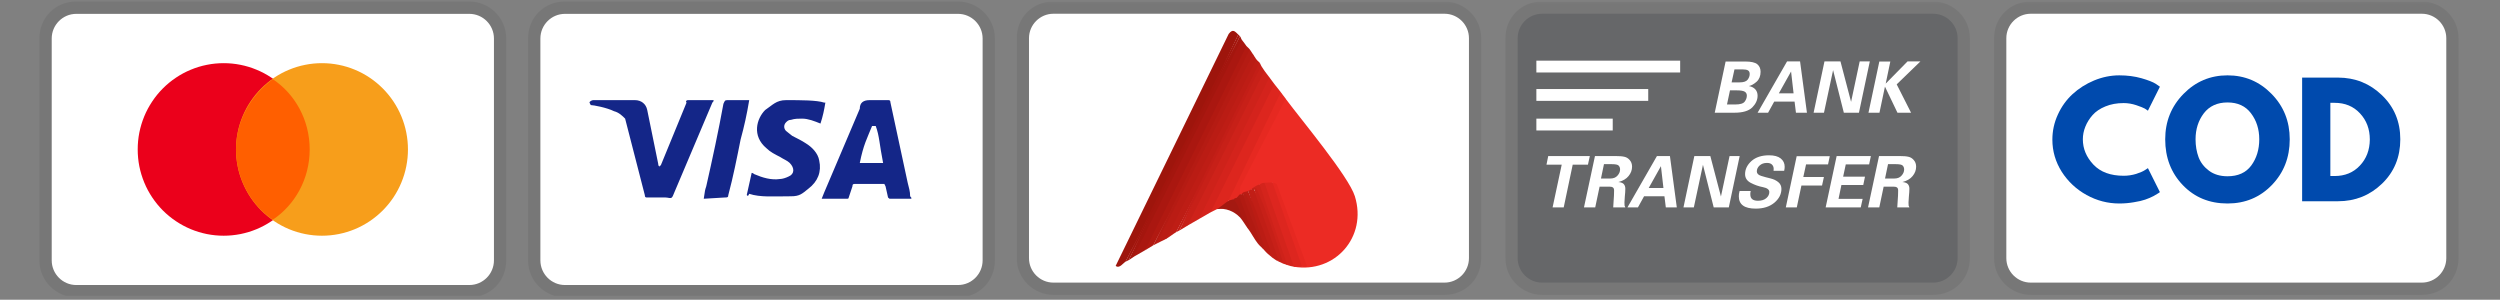 <svg version="1.0" preserveAspectRatio="xMidYMid meet" height="50" viewBox="0 0 312.75 37.5" zoomAndPan="magnify" width="417" xmlns:xlink="http://www.w3.org/1999/xlink" xmlns="http://www.w3.org/2000/svg"><rect x="0" y="0" width="312.75" height="37.5" fill="#808080" stroke="none"/><defs><filter id="c3ab5b29f8" height="100%" width="100%" y="0%" x="0%"><feColorMatrix color-interpolation-filters="sRGB" values="0 0 0 0 1 0 0 0 0 1 0 0 0 0 1 0 0 0 1 0"></feColorMatrix></filter><g></g><clipPath id="163bcfe010"><path clip-rule="nonzero" d="M 4.895 0.191 L 63.363 0.191 L 63.363 37.008 L 4.895 37.008 Z M 4.895 0.191"></path></clipPath><clipPath id="b3a84b98f1"><path clip-rule="nonzero" d="M 127.16 0.191 L 185.633 0.191 L 185.633 37 L 127.16 37 Z M 127.16 0.191"></path></clipPath><mask id="1c29635257"><g filter="url(#c3ab5b29f8)"><rect fill-opacity="0.07" height="45" y="-3.75" fill="#000000" width="375.3" x="-31.275"></rect></g></mask><clipPath id="34320191db"><path clip-rule="nonzero" d="M 0.16 0.191 L 58.488 0.191 L 58.488 36.949 L 0.16 36.949 Z M 0.16 0.191"></path></clipPath><clipPath id="01d64627f7"><rect height="37" y="0" width="59" x="0"></rect></clipPath><clipPath id="369c3a98de"><path clip-rule="nonzero" d="M 154 12 L 169.879 12 L 169.879 33.465 L 154 33.465 Z M 154 12"></path></clipPath><clipPath id="7c3d7898a4"><path clip-rule="nonzero" d="M 139.531 3.859 L 155 3.859 L 155 33.465 L 139.531 33.465 Z M 139.531 3.859"></path></clipPath><clipPath id="c555f02c15"><path clip-rule="nonzero" d="M 157 22 L 163 22 L 163 33.465 L 157 33.465 Z M 157 22"></path></clipPath><clipPath id="e3e49de70e"><path clip-rule="nonzero" d="M 156 23 L 162 23 L 162 33.465 L 156 33.465 Z M 156 23"></path></clipPath><clipPath id="bca219a9a2"><path clip-rule="nonzero" d="M 158 22 L 164 22 L 164 33.465 L 158 33.465 Z M 158 22"></path></clipPath><clipPath id="5fad0220fc"><path clip-rule="nonzero" d="M 159 22 L 164 22 L 164 33.465 L 159 33.465 Z M 159 22"></path></clipPath><clipPath id="17a3267dea"><path clip-rule="nonzero" d="M 66.027 0.191 L 124.496 0.191 L 124.496 37.008 L 66.027 37.008 Z M 66.027 0.191"></path></clipPath><clipPath id="979d57616a"><path clip-rule="nonzero" d="M 188.293 0.191 L 246.766 0.191 L 246.766 37 L 188.293 37 Z M 188.293 0.191"></path></clipPath><mask id="1f2d278c03"><g filter="url(#c3ab5b29f8)"><rect fill-opacity="0.07" height="45" y="-3.75" fill="#000000" width="375.3" x="-31.275"></rect></g></mask><clipPath id="5cde304bea"><path clip-rule="nonzero" d="M 0.293 0.191 L 58.594 0.191 L 58.594 36.949 L 0.293 36.949 Z M 0.293 0.191"></path></clipPath><clipPath id="c56d8b7e71"><rect height="37" y="0" width="59" x="0"></rect></clipPath><clipPath id="2233c8482c"><path clip-rule="nonzero" d="M 249.426 0.191 L 307.898 0.191 L 307.898 37 L 249.426 37 Z M 249.426 0.191"></path></clipPath><mask id="da3a81f6cb"><g filter="url(#c3ab5b29f8)"><rect fill-opacity="0.07" height="45" y="-3.75" fill="#000000" width="375.3" x="-31.275"></rect></g></mask><clipPath id="6010253106"><path clip-rule="nonzero" d="M 0.434 0.191 L 58.699 0.191 L 58.699 36.949 L 0.434 36.949 Z M 0.434 0.191"></path></clipPath><clipPath id="dc27512363"><rect height="37" y="0" width="59" x="0"></rect></clipPath></defs><g clip-path="url(#163bcfe010)"><path fill-rule="nonzero" fill-opacity="0.07" d="M 58.719 0.191 L 9.539 0.191 C 6.93 0.191 4.93 2.195 4.93 4.816 L 4.93 32.57 C 4.93 35.191 7.082 37.199 9.539 37.199 L 58.719 37.199 C 61.332 37.199 63.328 35.191 63.328 32.57 L 63.328 4.816 C 63.328 2.195 61.18 0.191 58.719 0.191 Z M 58.719 0.191" fill="#000000"></path></g><path fill-rule="nonzero" fill-opacity="1" d="M 58.719 1.734 C 60.41 1.734 61.793 3.121 61.793 4.816 L 61.793 32.57 C 61.793 34.27 60.41 35.656 58.719 35.656 L 9.539 35.656 C 7.852 35.656 6.469 34.27 6.469 32.57 L 6.469 4.816 C 6.469 3.121 7.852 1.734 9.539 1.734 L 58.719 1.734" fill="#ffffff"></path><path fill-rule="nonzero" fill-opacity="1" d="M 38.742 18.695 C 38.742 19.402 38.672 20.105 38.535 20.801 C 38.395 21.496 38.191 22.168 37.922 22.824 C 37.652 23.48 37.32 24.102 36.926 24.691 C 36.535 25.281 36.09 25.824 35.59 26.328 C 35.09 26.828 34.547 27.273 33.961 27.668 C 33.371 28.062 32.754 28.395 32.098 28.668 C 31.445 28.938 30.773 29.141 30.082 29.281 C 29.387 29.418 28.688 29.488 27.984 29.488 C 27.277 29.488 26.578 29.418 25.883 29.281 C 25.191 29.141 24.52 28.938 23.867 28.668 C 23.215 28.395 22.594 28.062 22.008 27.668 C 21.418 27.273 20.875 26.828 20.375 26.328 C 19.875 25.824 19.43 25.281 19.039 24.691 C 18.645 24.102 18.312 23.48 18.043 22.824 C 17.773 22.168 17.57 21.496 17.43 20.801 C 17.293 20.105 17.227 19.402 17.227 18.695 C 17.227 17.984 17.293 17.285 17.43 16.59 C 17.57 15.895 17.773 15.219 18.043 14.562 C 18.312 13.91 18.645 13.285 19.039 12.699 C 19.43 12.109 19.875 11.562 20.375 11.062 C 20.875 10.562 21.418 10.113 22.008 9.719 C 22.594 9.324 23.215 8.992 23.867 8.723 C 24.52 8.449 25.191 8.246 25.883 8.109 C 26.578 7.969 27.277 7.902 27.984 7.902 C 28.688 7.902 29.387 7.969 30.082 8.109 C 30.773 8.246 31.445 8.449 32.098 8.723 C 32.754 8.992 33.371 9.324 33.961 9.719 C 34.547 10.113 35.09 10.562 35.59 11.062 C 36.09 11.562 36.535 12.109 36.926 12.699 C 37.32 13.285 37.652 13.91 37.922 14.562 C 38.191 15.219 38.395 15.895 38.535 16.59 C 38.672 17.285 38.742 17.984 38.742 18.695 Z M 38.742 18.695" fill="#eb001b"></path><path fill-rule="nonzero" fill-opacity="1" d="M 51.035 18.695 C 51.035 19.402 50.965 20.105 50.828 20.801 C 50.691 21.496 50.488 22.168 50.215 22.824 C 49.945 23.48 49.613 24.102 49.223 24.691 C 48.828 25.281 48.383 25.824 47.883 26.328 C 47.383 26.828 46.84 27.273 46.254 27.668 C 45.668 28.062 45.047 28.395 44.395 28.668 C 43.742 28.938 43.07 29.141 42.375 29.281 C 41.684 29.418 40.984 29.488 40.277 29.488 C 39.57 29.488 38.871 29.418 38.18 29.281 C 37.484 29.141 36.812 28.938 36.16 28.668 C 35.508 28.395 34.887 28.062 34.301 27.668 C 33.715 27.273 33.168 26.828 32.672 26.328 C 32.172 25.824 31.727 25.281 31.332 24.691 C 30.941 24.102 30.609 23.48 30.34 22.824 C 30.066 22.168 29.863 21.496 29.727 20.801 C 29.59 20.105 29.52 19.402 29.52 18.695 C 29.52 17.984 29.59 17.285 29.727 16.59 C 29.863 15.895 30.066 15.219 30.34 14.562 C 30.609 13.91 30.941 13.285 31.332 12.699 C 31.727 12.109 32.172 11.562 32.672 11.062 C 33.168 10.562 33.715 10.113 34.301 9.719 C 34.887 9.324 35.508 8.992 36.16 8.723 C 36.812 8.449 37.484 8.246 38.18 8.109 C 38.871 7.969 39.57 7.902 40.277 7.902 C 40.984 7.902 41.684 7.969 42.375 8.109 C 43.07 8.246 43.742 8.449 44.395 8.723 C 45.047 8.992 45.668 9.324 46.254 9.719 C 46.84 10.113 47.383 10.562 47.883 11.062 C 48.383 11.562 48.828 12.109 49.223 12.699 C 49.613 13.285 49.945 13.91 50.215 14.562 C 50.488 15.219 50.691 15.895 50.828 16.59 C 50.965 17.285 51.035 17.984 51.035 18.695 Z M 51.035 18.695" fill="#f79e1b"></path><path fill-rule="nonzero" fill-opacity="1" d="M 38.742 18.695 C 38.742 14.992 36.895 11.754 34.129 9.906 C 31.363 11.91 29.52 15.148 29.52 18.695 C 29.52 22.242 31.363 25.633 34.129 27.484 C 36.895 25.633 38.742 22.395 38.742 18.695 Z M 38.742 18.695" fill="#ff5f00"></path><g clip-path="url(#b3a84b98f1)"><g mask="url(#1c29635257)"><g transform="matrix(1, 0, 0, 1, 127, -0)"><g clip-path="url(#01d64627f7)"><g clip-path="url(#34320191db)"><path fill-rule="nonzero" fill-opacity="1" d="M 53.707 0.191 L 4.781 0.191 C 2.184 0.191 0.195 2.18 0.195 4.777 L 0.195 32.297 C 0.195 34.898 2.336 36.887 4.781 36.887 L 53.707 36.887 C 56.309 36.887 58.297 34.898 58.297 32.297 L 58.297 4.777 C 58.297 2.18 56.156 0.191 53.707 0.191 Z M 53.707 0.191" fill="#000000"></path></g></g></g></g></g><path fill-rule="nonzero" fill-opacity="1" d="M 180.707 1.719 C 182.391 1.719 183.766 3.098 183.766 4.777 L 183.766 32.297 C 183.766 33.98 182.391 35.355 180.707 35.355 L 131.781 35.355 C 130.102 35.355 128.727 33.98 128.727 32.297 L 128.727 4.777 C 128.727 3.098 130.102 1.719 131.781 1.719 L 180.707 1.719" fill="#ffffff"></path><path fill-rule="nonzero" fill-opacity="1" d="M 170.465 15.633 L 170.004 15.633 C 169.395 17.16 168.934 17.926 168.477 20.219 L 171.383 20.219 C 170.922 17.926 170.922 16.855 170.465 15.633 Z M 174.898 24.652 L 172.301 24.652 C 172.145 24.652 172.145 24.652 171.992 24.5 L 171.688 23.125 L 171.535 22.82 L 167.867 22.82 C 167.711 22.82 167.559 22.82 167.559 23.125 L 167.102 24.5 C 167.102 24.652 166.949 24.652 166.949 24.652 L 163.738 24.652 L 164.043 23.891 L 168.477 13.492 C 168.477 12.727 168.934 12.422 169.699 12.422 L 171.992 12.422 C 172.145 12.422 172.301 12.422 172.301 12.727 L 174.441 22.668 C 174.594 23.277 174.746 23.738 174.746 24.348 C 174.898 24.5 174.898 24.5 174.898 24.652 Z M 154.41 24.195 L 155.023 21.441 C 155.176 21.441 155.328 21.598 155.328 21.598 C 156.398 22.055 157.469 22.359 158.539 22.207 C 158.844 22.207 159.305 22.055 159.609 21.902 C 160.375 21.598 160.375 20.832 159.762 20.219 C 159.457 19.914 158.996 19.762 158.539 19.457 C 157.926 19.148 157.316 18.844 156.855 18.387 C 155.023 16.855 155.633 14.715 156.703 13.645 C 157.621 13.035 158.082 12.422 159.305 12.422 C 161.137 12.422 163.125 12.422 164.043 12.727 L 164.195 12.727 C 164.043 13.645 163.891 14.41 163.586 15.328 C 162.82 15.02 162.055 14.715 161.289 14.715 C 160.832 14.715 160.375 14.715 159.914 14.867 C 159.609 14.867 159.457 15.02 159.305 15.176 C 158.996 15.48 158.996 15.938 159.305 16.246 L 160.066 16.855 C 160.68 17.16 161.289 17.469 161.75 17.773 C 162.516 18.23 163.277 18.996 163.43 19.914 C 163.738 21.289 163.277 22.512 162.055 23.43 C 161.289 24.043 160.984 24.348 159.914 24.348 C 157.773 24.348 156.094 24.5 154.715 24.043 C 154.562 24.348 154.562 24.348 154.41 24.195 Z M 149.059 24.652 C 149.211 23.582 149.211 23.582 149.363 23.125 C 150.129 19.762 150.895 16.246 151.504 12.883 C 151.66 12.574 151.66 12.422 151.965 12.422 L 154.715 12.422 C 154.41 14.258 154.105 15.633 153.645 17.316 C 153.188 19.609 152.73 21.902 152.117 24.195 C 152.117 24.5 151.965 24.5 151.66 24.5 M 134.84 12.727 C 134.84 12.574 135.145 12.422 135.301 12.422 L 140.496 12.422 C 141.262 12.422 141.875 12.883 142.027 13.645 L 143.402 20.371 C 143.402 20.527 143.402 20.527 143.555 20.68 C 143.555 20.527 143.707 20.527 143.707 20.527 L 146.918 12.727 C 146.766 12.574 146.918 12.422 147.07 12.422 L 150.281 12.422 C 150.281 12.574 150.281 12.574 150.129 12.727 L 145.391 23.891 C 145.238 24.195 145.238 24.348 145.086 24.5 C 144.93 24.652 144.625 24.5 144.32 24.5 L 142.027 24.5 C 141.875 24.5 141.719 24.5 141.719 24.195 L 139.273 14.715 C 138.969 14.41 138.512 13.953 137.898 13.797 C 136.98 13.34 135.301 13.035 134.992 13.035 Z M 134.84 12.727" fill="#ffffff"></path><g clip-path="url(#369c3a98de)"><path fill-rule="nonzero" fill-opacity="1" d="M 161.867 33.367 C 162.098 32.758 162.625 32.805 162.891 33.367 L 163.062 32.949 L 159.547 23.176 L 159.207 22.863 C 159.109 23.465 158.379 23.379 158.184 22.863 C 158.219 23.414 157.906 23.496 157.57 23.07 C 157.645 23.57 157.371 23.707 156.754 23.484 C 157.074 23.656 157.004 23.727 156.547 23.691 C 156.609 24.109 156.434 24.195 156.137 23.898 C 156.168 24.141 155.898 24.277 155.32 24.309 C 155.258 24.488 155.191 24.488 155.113 24.309 C 154.664 24.32 154.578 24 154.859 23.344 L 160.367 12.395 L 160.844 12.367 C 162.73 14.914 168.734 22.078 169.496 24.559 C 171.07 29.664 166.988 34.215 161.867 33.371 Z M 161.867 33.367" fill="#ec2b24"></path></g><path fill-rule="nonzero" fill-opacity="1" d="M 155.934 5.766 L 156.07 6.117 L 144.02 30.48 L 143.25 31.305 C 142.785 31.578 142.285 31.863 141.82 32.129 C 141.73 32.07 141.668 32.023 141.672 32.012 C 145.992 23.051 150.555 13.848 155.094 4.988 C 155.117 4.945 155.207 4.938 155.32 4.941 C 155.613 5.289 155.719 5.484 155.934 5.766 Z M 155.934 5.766" fill="#aa1710"></path><g clip-path="url(#7c3d7898a4)"><path fill-rule="nonzero" fill-opacity="1" d="M 154.91 4.324 C 150.527 13.699 145.641 23.535 140.797 32.746 C 140.488 32.922 140.043 33.637 139.57 33.262 L 153.707 4.246 C 154.242 3.543 154.496 3.945 154.91 4.324 Z M 154.91 4.324" fill="#9e150c"></path></g><path fill-rule="nonzero" fill-opacity="1" d="M 160.23 11.535 L 160.398 12.129 L 154.945 23.164 C 154.754 24.008 154.457 24.66 153.684 25.125 C 153.785 25.703 153.305 26.047 152.254 26.156 C 151.965 26.324 151.68 26.426 151.438 26.566 L 151.133 26.258 C 151.133 26.258 153.734 21.02 158.938 10.543 L 159.414 10.504 C 159.648 10.816 159.949 11.156 160.23 11.535 Z M 160.23 11.535" fill="#dd261e"></path><path fill-rule="nonzero" fill-opacity="1" d="M 156.344 6.18 L 156.457 6.672 C 152.492 14.754 148.43 22.758 144.273 30.688 C 143.93 30.887 143.598 31.105 143.25 31.309 L 155.934 5.766 C 156.012 5.867 156.195 5.984 156.344 6.18 Z M 156.344 6.18" fill="#b11911"></path><path fill-rule="nonzero" fill-opacity="1" d="M 157.57 7.828 L 157.562 8.258 C 154.184 15.262 150.711 22.191 147.141 29.043 C 146.746 29.273 146.328 29.625 145.914 29.867 C 145.77 29.797 145.57 29.645 145.617 29.555 C 149.176 22.223 152.996 14.723 156.766 7.496 C 156.824 7.387 157.004 7.391 157.164 7.418 C 157.316 7.621 157.504 7.738 157.574 7.832 Z M 157.57 7.828" fill="#be1d15"></path><path fill-rule="nonzero" fill-opacity="1" d="M 158.801 9.68 L 158.969 10.195 C 156.324 15.602 153.648 21.004 150.949 26.406 L 150 27.395 C 149.523 27.668 149.043 27.941 148.57 28.219 L 148.344 28.062 C 151.449 21.68 154.598 15.305 157.789 8.938 L 158.184 8.859 C 158.379 9.117 158.605 9.422 158.801 9.68 Z M 158.801 9.68" fill="#ce221a"></path><path fill-rule="nonzero" fill-opacity="1" d="M 159.414 10.504 L 151.438 26.566 C 150.961 26.844 150.477 27.117 150.004 27.391 L 158.801 9.68 C 158.992 9.938 159.219 10.242 159.414 10.5 Z M 159.414 10.504" fill="#d4231c"></path><path fill-rule="nonzero" fill-opacity="1" d="M 155.32 4.945 L 141.82 32.129 C 141.668 32.215 141.516 32.371 141.203 32.539 C 145.473 23.41 150.379 13.531 155.117 4.531 C 155.254 4.672 155.266 4.875 155.324 4.941 Z M 155.32 4.945" fill="#a4160e"></path><path fill-rule="nonzero" fill-opacity="1" d="M 158.184 8.855 L 148.57 28.219 C 148.234 28.414 147.891 28.633 147.547 28.836 C 150.59 22.168 154.168 14.996 157.551 8.285 C 157.57 8.246 157.664 8.238 157.777 8.242 C 157.965 8.496 158.074 8.715 158.184 8.859 Z M 158.184 8.855" fill="#c72018"></path><path fill-rule="nonzero" fill-opacity="1" d="M 160.848 12.359 L 155.145 23.402 L 155.117 24.305 C 155.449 24.844 155.277 24.867 154.707 24.715 C 154.836 25.113 154.633 25.188 154.301 24.922 C 154.242 25.504 154.066 25.57 153.684 25.129 L 160.23 11.539 C 160.434 11.812 160.641 12.086 160.848 12.359 Z M 160.848 12.359" fill="#e62921"></path><path fill-rule="nonzero" fill-opacity="1" d="M 156.754 6.797 L 156.863 7.293 L 145.594 29.594 L 144.684 30.48 C 144.535 30.566 144.391 30.621 144.273 30.688 L 156.344 6.18 C 156.512 6.398 156.621 6.625 156.754 6.797 Z M 156.754 6.797" fill="#b51b13"></path><path fill-rule="nonzero" fill-opacity="1" d="M 155.117 4.531 L 141.203 32.539 C 141.074 32.613 140.93 32.668 140.797 32.746 L 154.91 4.324 C 154.98 4.391 155.051 4.461 155.117 4.531 Z M 155.117 4.531" fill="#a3150d"></path><path fill-rule="nonzero" fill-opacity="1" d="M 157.16 7.414 L 145.91 29.863 C 145.523 30.09 145.035 30.277 144.684 30.48 L 156.754 6.797 C 156.918 7.016 157.031 7.246 157.16 7.418 Z M 157.16 7.414" fill="#ba1c14"></path><path fill-rule="nonzero" fill-opacity="1" d="M 157.777 8.238 L 147.547 28.832 C 147.414 28.91 147.273 28.965 147.141 29.039 L 157.57 7.828 C 157.695 7.992 157.723 8.172 157.777 8.238 Z M 157.777 8.238" fill="#c31e17"></path><g clip-path="url(#c555f02c15)"><path fill-rule="nonzero" fill-opacity="1" d="M 158.184 22.863 L 158.672 23.012 C 159.84 26.34 161.008 29.672 162.176 33 L 161.871 33.367 C 161.473 33.301 161.398 33.27 161.051 33.16 L 160.508 32.695 C 159.852 29.625 158.562 26.391 157.348 23.402 L 157.574 23.062 C 157.77 23 157.809 22.898 158.188 22.855 Z M 158.184 22.863" fill="#d4241c"></path></g><g clip-path="url(#e3e49de70e)"><path fill-rule="nonzero" fill-opacity="1" d="M 157.57 23.066 L 161.047 33.16 C 160.512 32.988 160.508 32.988 160.027 32.746 C 160.133 32.57 160.18 32.441 160.168 32.355 C 159.164 29.492 158.148 26.641 157.121 23.797 L 156.754 23.477 C 157.047 23.336 157.098 23.215 157.574 23.066 Z M 157.57 23.066" fill="#ce221a"></path></g><path fill-rule="nonzero" fill-opacity="1" d="M 156.551 23.684 L 156.824 23.574 C 157.672 25.051 160.523 32.363 160.129 32.645 L 159.621 32.543 C 159.211 32.289 159.133 32.203 158.801 31.922 C 157.895 29.324 157.008 26.645 156.145 23.891 C 156.27 23.832 156.434 23.754 156.551 23.684 Z M 156.551 23.684" fill="#c11e16"></path><path fill-rule="nonzero" fill-opacity="1" d="M 156.137 23.891 C 156.988 25.918 157.754 28.004 158.48 30.078 C 158.633 30.516 159.141 31.535 158.797 31.922 C 158.406 31.602 158.293 31.445 157.98 31.102 C 157.391 28.703 156.574 26.438 155.523 24.305 C 155.457 24.473 155.387 24.473 155.316 24.305 C 155.492 23.938 155.887 24.008 156.137 23.891 Z M 156.137 23.891" fill="#bb1c14"></path><path fill-rule="nonzero" fill-opacity="1" d="M 156.754 23.48 C 157.297 23.449 157.266 23.785 157.43 24.141 C 158.457 26.422 159.512 29.738 160.297 32.168 C 160.422 32.559 160.66 32.828 160.027 32.75 C 159.883 32.68 159.766 32.633 159.621 32.543 C 160.336 32.594 159.906 32.414 159.785 32.07 C 158.895 29.469 157.965 26.891 157.059 24.297 C 156.945 23.969 157.102 23.566 156.551 23.688 C 156.621 23.645 156.68 23.52 156.754 23.48 Z M 156.754 23.48" fill="#c72018"></path><path fill-rule="nonzero" fill-opacity="1" d="M 155.527 24.305 C 156.016 24.82 158.039 30.48 157.711 30.543 C 157.605 30.566 157.488 30.531 157.367 30.48 C 156.926 29.934 156.551 29.168 156.141 28.629 C 155.754 27.309 155.277 26.004 154.707 24.715 C 154.84 24.652 155.004 24.348 155.117 24.305 C 155.172 24.281 155.25 24.316 155.324 24.305 C 155.379 24.293 155.473 24.293 155.527 24.305 Z M 155.527 24.305" fill="#b11a12"></path><path fill-rule="nonzero" fill-opacity="1" d="M 154.297 24.922 C 154.398 24.887 154.5 24.859 154.598 24.863 C 154.91 24.879 156.219 27.852 155.113 27.188 C 154.375 26.422 153.316 25.992 152.25 26.156 C 152.719 25.887 153.254 25.375 153.684 25.125 C 153.898 25.004 154.156 24.996 154.297 24.918 Z M 154.297 24.922" fill="#a41911"></path><path fill-rule="nonzero" fill-opacity="1" d="M 155.527 24.305 C 155.719 24.336 155.789 24.184 155.941 24.441 C 156.508 25.402 157.512 28.926 157.93 30.227 C 158.004 30.465 158.348 30.961 157.98 31.102 C 157.789 30.895 157.609 30.781 157.367 30.48 C 157.762 30.297 157.457 29.82 157.371 29.551 C 156.836 27.777 156 26.102 155.527 24.305 Z M 155.527 24.305" fill="#b51c14"></path><path fill-rule="nonzero" fill-opacity="1" d="M 154.707 24.715 C 155.215 24.609 155.141 24.953 155.266 25.273 C 155.574 26.035 155.898 26.918 156.145 27.699 C 156.23 27.969 156.527 28.449 156.137 28.629 C 155.812 28.203 155.422 27.504 155.113 27.188 C 155.305 27.207 155.34 27.094 155.285 26.922 C 155.105 26.34 154.73 25.277 154.293 24.918 C 154.434 24.844 154.555 24.781 154.703 24.711 Z M 154.707 24.715" fill="#ab1911"></path><g clip-path="url(#bca219a9a2)"><path fill-rule="nonzero" fill-opacity="1" d="M 159.207 22.863 L 159.562 23.211 L 163.094 33.035 C 163.145 33.164 163.043 33.277 162.895 33.367 C 162.555 33.387 162.207 33.355 161.871 33.367 L 158.188 22.863 C 158.445 22.836 158.973 22.816 159.211 22.863 Z M 159.207 22.863" fill="#dd261f"></path></g><g clip-path="url(#5fad0220fc)"><path fill-rule="nonzero" fill-opacity="1" d="M 159.207 22.863 C 159.395 22.898 159.586 22.898 159.73 23.047 L 163.5 33.266 C 163.453 33.465 163.074 33.355 162.891 33.367 Z M 159.207 22.863" fill="#e62821"></path></g><g clip-path="url(#17a3267dea)"><path fill-rule="nonzero" fill-opacity="0.07" d="M 119.852 0.191 L 70.672 0.191 C 68.062 0.191 66.062 2.195 66.062 4.816 L 66.062 32.57 C 66.062 35.191 68.215 37.199 70.672 37.199 L 119.852 37.199 C 122.465 37.199 124.461 35.191 124.461 32.57 L 124.461 4.816 C 124.461 2.195 122.312 0.191 119.852 0.191 Z M 119.852 0.191" fill="#000000"></path></g><path fill-rule="nonzero" fill-opacity="1" d="M 119.852 1.734 C 121.543 1.734 122.926 3.121 122.926 4.816 L 122.926 32.57 C 122.926 34.27 121.543 35.656 119.852 35.656 L 70.672 35.656 C 68.984 35.656 67.602 34.27 67.602 32.57 L 67.602 4.816 C 67.602 3.121 68.984 1.734 70.672 1.734 L 119.852 1.734" fill="#ffffff"></path><path fill-rule="nonzero" fill-opacity="1" d="M 109.555 15.766 L 109.094 15.766 C 108.48 17.305 108.02 18.078 107.559 20.391 L 110.477 20.391 C 110.016 18.078 110.016 16.996 109.555 15.766 Z M 114.012 24.863 L 111.398 24.863 C 111.246 24.863 111.246 24.863 111.094 24.707 L 110.785 23.32 L 110.633 23.012 L 106.941 23.012 C 106.789 23.012 106.637 23.012 106.637 23.32 L 106.176 24.707 C 106.176 24.863 106.02 24.863 106.02 24.863 L 102.793 24.863 L 103.102 24.09 L 107.559 13.605 C 107.559 12.836 108.02 12.527 108.785 12.527 L 111.094 12.527 C 111.246 12.527 111.398 12.527 111.398 12.836 L 113.551 22.855 C 113.703 23.473 113.859 23.938 113.859 24.555 C 114.012 24.707 114.012 24.707 114.012 24.863 Z M 93.418 24.398 L 94.035 21.625 C 94.188 21.625 94.34 21.777 94.34 21.777 C 95.418 22.242 96.492 22.551 97.566 22.395 C 97.875 22.395 98.336 22.242 98.645 22.086 C 99.414 21.777 99.414 21.008 98.797 20.391 C 98.488 20.082 98.027 19.926 97.566 19.621 C 96.953 19.312 96.34 19.004 95.879 18.539 C 94.035 16.996 94.648 14.84 95.723 13.762 C 96.645 13.145 97.105 12.527 98.336 12.527 C 100.18 12.527 102.18 12.527 103.102 12.836 L 103.254 12.836 C 103.102 13.762 102.945 14.531 102.641 15.457 C 101.871 15.148 101.102 14.84 100.336 14.84 C 99.875 14.84 99.414 14.84 98.953 14.992 C 98.645 14.992 98.488 15.148 98.336 15.301 C 98.027 15.609 98.027 16.074 98.336 16.383 L 99.105 16.996 C 99.719 17.305 100.336 17.613 100.797 17.922 C 101.562 18.387 102.332 19.156 102.484 20.082 C 102.793 21.469 102.332 22.703 101.102 23.629 C 100.336 24.246 100.027 24.555 98.953 24.555 C 96.801 24.555 95.109 24.707 93.727 24.246 C 93.574 24.555 93.574 24.555 93.418 24.398 Z M 88.039 24.863 C 88.195 23.781 88.195 23.781 88.348 23.32 C 89.117 19.926 89.883 16.383 90.5 12.988 C 90.652 12.68 90.652 12.527 90.961 12.527 L 93.727 12.527 C 93.418 14.375 93.109 15.766 92.648 17.461 C 92.188 19.773 91.727 22.086 91.113 24.398 C 91.113 24.707 90.961 24.707 90.652 24.707 M 73.746 12.836 C 73.746 12.68 74.055 12.527 74.207 12.527 L 79.434 12.527 C 80.203 12.527 80.816 12.988 80.969 13.762 L 82.352 20.543 C 82.352 20.699 82.352 20.699 82.508 20.852 C 82.508 20.699 82.66 20.699 82.66 20.699 L 85.887 12.836 C 85.734 12.68 85.887 12.527 86.043 12.527 L 89.27 12.527 C 89.27 12.68 89.27 12.68 89.117 12.836 L 84.352 24.09 C 84.199 24.398 84.199 24.555 84.043 24.707 C 83.891 24.863 83.582 24.707 83.277 24.707 L 80.969 24.707 C 80.816 24.707 80.664 24.707 80.664 24.398 L 78.203 14.84 C 77.898 14.531 77.438 14.066 76.82 13.914 C 75.898 13.453 74.207 13.145 73.902 13.145 Z M 73.746 12.836" fill="#142688"></path><g clip-path="url(#979d57616a)"><g mask="url(#1f2d278c03)"><g transform="matrix(1, 0, 0, 1, 188, -0)"><g clip-path="url(#c56d8b7e71)"><g clip-path="url(#5cde304bea)"><path fill-rule="nonzero" fill-opacity="1" d="M 53.84 0.191 L 4.914 0.191 C 2.316 0.191 0.328 2.18 0.328 4.777 L 0.328 32.297 C 0.328 34.898 2.469 36.887 4.914 36.887 L 53.84 36.887 C 56.441 36.887 58.43 34.898 58.43 32.297 L 58.43 4.777 C 58.43 2.18 56.289 0.191 53.84 0.191 Z M 53.84 0.191" fill="#000000"></path></g></g></g></g></g><path fill-rule="nonzero" fill-opacity="1" d="M 241.84 1.719 C 243.523 1.719 244.898 3.098 244.898 4.777 L 244.898 32.297 C 244.898 33.98 243.523 35.355 241.84 35.355 L 192.914 35.355 C 191.234 35.355 189.859 33.98 189.859 32.297 L 189.859 4.777 C 189.859 3.098 191.234 1.719 192.914 1.719 L 241.84 1.719" fill="#666769"></path><path fill-rule="nonzero" fill-opacity="1" d="M 231.598 15.633 L 231.137 15.633 C 230.527 17.16 230.07 17.926 229.609 20.219 L 232.516 20.219 C 232.055 17.926 232.055 16.855 231.598 15.633 Z M 236.031 24.652 L 233.434 24.652 C 233.277 24.652 233.277 24.652 233.125 24.5 L 232.82 23.125 L 232.668 22.82 L 229 22.82 C 228.844 22.82 228.691 22.82 228.691 23.125 L 228.234 24.5 C 228.234 24.652 228.082 24.652 228.082 24.652 L 224.871 24.652 L 225.176 23.891 L 229.609 13.492 C 229.609 12.727 230.07 12.422 230.832 12.422 L 233.125 12.422 C 233.277 12.422 233.434 12.422 233.434 12.727 L 235.574 22.668 C 235.727 23.277 235.879 23.738 235.879 24.348 C 236.031 24.5 236.031 24.5 236.031 24.652 Z M 215.543 24.195 L 216.156 21.441 C 216.309 21.441 216.461 21.598 216.461 21.598 C 217.531 22.055 218.602 22.359 219.672 22.207 C 219.977 22.207 220.438 22.055 220.742 21.902 C 221.508 21.598 221.508 20.832 220.895 20.219 C 220.59 19.914 220.129 19.762 219.672 19.457 C 219.059 19.148 218.449 18.844 217.988 18.387 C 216.156 16.855 216.766 14.715 217.836 13.645 C 218.754 13.035 219.215 12.422 220.438 12.422 C 222.27 12.422 224.258 12.422 225.176 12.727 L 225.328 12.727 C 225.176 13.645 225.023 14.41 224.719 15.328 C 223.953 15.02 223.188 14.715 222.422 14.715 C 221.965 14.715 221.508 14.715 221.047 14.867 C 220.742 14.867 220.59 15.02 220.438 15.176 C 220.129 15.48 220.129 15.938 220.438 16.246 L 221.199 16.855 C 221.812 17.16 222.422 17.469 222.883 17.773 C 223.648 18.23 224.41 18.996 224.562 19.914 C 224.871 21.289 224.41 22.512 223.188 23.43 C 222.422 24.043 222.117 24.348 221.047 24.348 C 218.906 24.348 217.227 24.5 215.848 24.043 C 215.695 24.348 215.695 24.348 215.543 24.195 Z M 210.191 24.652 C 210.344 23.582 210.344 23.582 210.5 23.125 C 211.262 19.762 212.027 16.246 212.637 12.883 C 212.793 12.574 212.793 12.422 213.098 12.422 L 215.848 12.422 C 215.543 14.258 215.238 15.633 214.777 17.316 C 214.32 19.609 213.863 21.902 213.25 24.195 C 213.25 24.5 213.098 24.5 212.793 24.5 M 195.973 12.727 C 195.973 12.574 196.277 12.422 196.434 12.422 L 201.629 12.422 C 202.395 12.422 203.008 12.883 203.16 13.645 L 204.535 20.371 C 204.535 20.527 204.535 20.527 204.688 20.68 C 204.688 20.527 204.84 20.527 204.84 20.527 L 208.051 12.727 C 207.898 12.574 208.051 12.422 208.203 12.422 L 211.414 12.422 C 211.414 12.574 211.414 12.574 211.262 12.727 L 206.523 23.891 C 206.371 24.195 206.371 24.348 206.219 24.5 C 206.062 24.652 205.758 24.5 205.453 24.5 L 203.16 24.5 C 203.008 24.5 202.852 24.5 202.852 24.195 L 200.406 14.715 C 200.102 14.41 199.645 13.953 199.031 13.797 C 198.113 13.34 196.434 13.035 196.125 13.035 Z M 195.973 12.727" fill="#666769"></path><g fill-opacity="1" fill="#ffffff"><g transform="translate(213.905, 14.101)"><g><path d="M 4.422 -6.406 C 5.16 -6.406 5.664 -6.289 5.938 -6.062 C 6.207 -5.832 6.344 -5.52 6.344 -5.125 C 6.344 -4.594 6.176 -4.176 5.844 -3.875 C 5.508 -3.582 5.195 -3.406 4.906 -3.344 L 4.906 -3.328 C 5.238 -3.266 5.5 -3.129 5.688 -2.922 C 5.875 -2.711 5.969 -2.445 5.969 -2.125 C 5.969 -1.594 5.742 -1.102 5.297 -0.656 C 4.848 -0.219 4.102 0 3.062 0 L 0.609 0 L 1.969 -6.406 Z M 3.078 -5.422 L 2.719 -3.797 L 3.734 -3.797 C 4.211 -3.797 4.539 -3.906 4.719 -4.125 C 4.895 -4.352 4.984 -4.594 4.984 -4.844 C 4.984 -5.062 4.91 -5.211 4.766 -5.297 C 4.629 -5.379 4.395 -5.422 4.062 -5.422 Z M 2.516 -2.797 L 2.141 -1.031 L 3.172 -1.031 C 3.785 -1.031 4.18 -1.148 4.359 -1.391 C 4.535 -1.629 4.625 -1.879 4.625 -2.141 C 4.625 -2.367 4.531 -2.535 4.344 -2.641 C 4.164 -2.742 3.844 -2.797 3.375 -2.797 Z M 2.516 -2.797"></path></g></g></g><g fill-opacity="1" fill="#ffffff"><g transform="translate(219.829, 14.101)"><g><path d="M 5.359 -6.422 L 6.219 0 L 4.844 0 L 4.672 -1.391 L 2.125 -1.391 L 1.359 0 L 0.047 0 L 3.734 -6.422 Z M 2.703 -2.422 L 4.547 -2.422 L 4.234 -5.156 Z M 2.703 -2.422"></path></g></g></g><g fill-opacity="1" fill="#ffffff"><g transform="translate(226.242, 14.101)"><g><path d="M 4 -6.422 L 5.328 -1.359 L 6.406 -6.422 L 7.672 -6.422 L 6.312 0 L 4.422 0 L 3.078 -5.328 L 1.938 0 L 0.641 0 L 2 -6.422 Z M 4 -6.422"></path></g></g></g><g fill-opacity="1" fill="#ffffff"><g transform="translate(233.152, 14.101)"><g><path d="M 7.094 -6.422 L 4.125 -3.547 L 5.922 0 L 4.219 0 L 2.656 -3.266 L 1.969 0 L 0.594 0 L 1.953 -6.406 L 3.328 -6.406 L 2.75 -3.641 L 5.484 -6.422 Z M 7.094 -6.422"></path></g></g></g><g fill-opacity="1" fill="#ffffff"><g transform="translate(192.199, 25.943)"><g><path d="M 6.688 -6.422 L 6.453 -5.344 L 4.547 -5.344 L 3.422 0 L 2.031 0 L 3.172 -5.344 L 1.266 -5.344 L 1.484 -6.422 Z M 6.688 -6.422"></path></g></g></g><g fill-opacity="1" fill="#ffffff"><g transform="translate(197.625, 25.943)"><g><path d="M 4.453 -6.422 C 4.961 -6.422 5.344 -6.391 5.594 -6.328 C 5.844 -6.273 6.062 -6.141 6.25 -5.922 C 6.445 -5.703 6.547 -5.426 6.547 -5.094 C 6.547 -4.664 6.398 -4.273 6.109 -3.922 C 5.828 -3.566 5.398 -3.316 4.828 -3.172 C 5.16 -3.141 5.391 -3.051 5.516 -2.906 C 5.641 -2.758 5.703 -2.57 5.703 -2.344 C 5.703 -2.051 5.68 -1.727 5.641 -1.375 C 5.609 -1.031 5.594 -0.773 5.594 -0.609 C 5.594 -0.422 5.598 -0.289 5.609 -0.219 C 5.629 -0.156 5.66 -0.082 5.703 0 L 4.188 0 L 4.281 -1.469 C 4.289 -1.738 4.297 -1.953 4.297 -2.109 C 4.297 -2.297 4.25 -2.422 4.156 -2.484 C 4.07 -2.555 3.93 -2.594 3.734 -2.594 L 2.484 -2.594 L 1.938 0 L 0.531 0 L 1.906 -6.422 Z M 3.031 -5.406 L 2.656 -3.609 L 3.812 -3.609 C 4.207 -3.609 4.508 -3.727 4.719 -3.969 C 4.938 -4.207 5.047 -4.469 5.047 -4.75 C 5.047 -4.938 4.988 -5.094 4.875 -5.219 C 4.77 -5.344 4.488 -5.406 4.031 -5.406 Z M 3.031 -5.406"></path></g></g></g><g fill-opacity="1" fill="#ffffff"><g transform="translate(203.549, 25.943)"><g><path d="M 5.359 -6.422 L 6.219 0 L 4.844 0 L 4.672 -1.391 L 2.125 -1.391 L 1.359 0 L 0.047 0 L 3.734 -6.422 Z M 2.703 -2.422 L 4.547 -2.422 L 4.234 -5.156 Z M 2.703 -2.422"></path></g></g></g><g fill-opacity="1" fill="#ffffff"><g transform="translate(209.962, 25.943)"><g><path d="M 4 -6.422 L 5.328 -1.359 L 6.406 -6.422 L 7.672 -6.422 L 6.312 0 L 4.422 0 L 3.078 -5.328 L 1.938 0 L 0.641 0 L 2 -6.422 Z M 4 -6.422"></path></g></g></g><g fill-opacity="1" fill="#ffffff"><g transform="translate(216.872, 25.943)"><g><path d="M 6.391 -5.078 C 6.391 -5.004 6.383 -4.926 6.375 -4.844 C 6.363 -4.758 6.348 -4.672 6.328 -4.578 L 5 -4.578 L 5.016 -4.812 C 5.016 -5.031 4.945 -5.207 4.812 -5.344 C 4.676 -5.488 4.461 -5.562 4.172 -5.562 C 3.797 -5.562 3.488 -5.453 3.25 -5.234 C 3.02 -5.023 2.906 -4.781 2.906 -4.5 C 2.906 -4.238 3.086 -4.051 3.453 -3.938 C 3.828 -3.82 4.211 -3.719 4.609 -3.625 C 5.004 -3.531 5.332 -3.375 5.594 -3.156 C 5.852 -2.945 5.984 -2.664 5.984 -2.312 C 5.984 -1.656 5.688 -1.078 5.094 -0.578 C 4.5 -0.086 3.723 0.156 2.766 0.156 C 1.359 0.156 0.656 -0.352 0.656 -1.375 C 0.656 -1.457 0.66 -1.555 0.672 -1.672 C 0.691 -1.797 0.719 -1.922 0.75 -2.047 L 2.141 -2.047 C 2.117 -1.953 2.102 -1.867 2.094 -1.797 C 2.094 -1.723 2.094 -1.66 2.094 -1.609 C 2.094 -1.348 2.176 -1.148 2.344 -1.016 C 2.508 -0.891 2.742 -0.828 3.047 -0.828 C 3.492 -0.828 3.844 -0.938 4.094 -1.156 C 4.344 -1.375 4.469 -1.629 4.469 -1.922 C 4.469 -2.223 4.203 -2.426 3.672 -2.531 C 3.141 -2.633 2.633 -2.812 2.156 -3.062 C 1.676 -3.312 1.438 -3.676 1.438 -4.156 C 1.438 -4.77 1.703 -5.316 2.234 -5.797 C 2.766 -6.273 3.5 -6.516 4.438 -6.516 C 5.082 -6.516 5.566 -6.383 5.891 -6.125 C 6.223 -5.863 6.391 -5.516 6.391 -5.078 Z M 6.391 -5.078"></path></g></g></g><g fill-opacity="1" fill="#ffffff"><g transform="translate(222.796, 25.943)"><g><path d="M 6.109 -6.406 L 5.891 -5.375 L 3.141 -5.375 L 2.797 -3.797 L 5.375 -3.797 L 5.141 -2.734 L 2.562 -2.734 L 1.984 0 L 0.609 0 L 1.969 -6.406 Z M 6.109 -6.406"></path></g></g></g><g fill-opacity="1" fill="#ffffff"><g transform="translate(227.734, 25.943)"><g><path d="M 6.312 -6.422 L 6.094 -5.375 L 3.172 -5.375 L 2.844 -3.844 L 5.578 -3.844 L 5.359 -2.797 L 2.625 -2.797 L 2.266 -1.062 L 5.281 -1.062 L 5.047 0 L 0.656 0 L 2.031 -6.422 Z M 6.312 -6.422"></path></g></g></g><g fill-opacity="1" fill="#ffffff"><g transform="translate(233.161, 25.943)"><g><path d="M 4.453 -6.422 C 4.961 -6.422 5.344 -6.391 5.594 -6.328 C 5.844 -6.273 6.062 -6.141 6.25 -5.922 C 6.445 -5.703 6.547 -5.426 6.547 -5.094 C 6.547 -4.664 6.398 -4.273 6.109 -3.922 C 5.828 -3.566 5.398 -3.316 4.828 -3.172 C 5.16 -3.141 5.391 -3.051 5.516 -2.906 C 5.641 -2.758 5.703 -2.57 5.703 -2.344 C 5.703 -2.051 5.68 -1.727 5.641 -1.375 C 5.609 -1.031 5.594 -0.773 5.594 -0.609 C 5.594 -0.422 5.598 -0.289 5.609 -0.219 C 5.629 -0.156 5.66 -0.082 5.703 0 L 4.188 0 L 4.281 -1.469 C 4.289 -1.738 4.297 -1.953 4.297 -2.109 C 4.297 -2.297 4.25 -2.422 4.156 -2.484 C 4.07 -2.555 3.93 -2.594 3.734 -2.594 L 2.484 -2.594 L 1.938 0 L 0.531 0 L 1.906 -6.422 Z M 3.031 -5.406 L 2.656 -3.609 L 3.812 -3.609 C 4.207 -3.609 4.508 -3.727 4.719 -3.969 C 4.938 -4.207 5.047 -4.469 5.047 -4.75 C 5.047 -4.938 4.988 -5.094 4.875 -5.219 C 4.77 -5.344 4.488 -5.406 4.031 -5.406 Z M 3.031 -5.406"></path></g></g></g><path stroke-miterlimit="4" stroke-opacity="1" stroke-width="2" stroke="#ffffff" d="M 0.001 1 L 24.31 1" stroke-linejoin="miter" fill="none" transform="matrix(0.74, 0, -0, 0.74, 192.199, 7.588)" stroke-linecap="butt"></path><path stroke-miterlimit="4" stroke-opacity="1" stroke-width="2" stroke="#ffffff" d="M 0.001 0.998 L 18.911 0.998" stroke-linejoin="miter" fill="none" transform="matrix(0.74, 0, 0, 0.74, 192.199, 11.14)" stroke-linecap="butt"></path><path stroke-miterlimit="4" stroke-opacity="1" stroke-width="2" stroke="#ffffff" d="M 0.001 1.001 L 12.91 1.001" stroke-linejoin="miter" fill="none" transform="matrix(0.74, 0, 0, 0.74, 192.199, 14.841)" stroke-linecap="butt"></path><g clip-path="url(#2233c8482c)"><g mask="url(#da3a81f6cb)"><g transform="matrix(1, 0, 0, 1, 249, -0)"><g clip-path="url(#dc27512363)"><g clip-path="url(#6010253106)"><path fill-rule="nonzero" fill-opacity="1" d="M 53.973 0.191 L 5.047 0.191 C 2.449 0.191 0.461 2.18 0.461 4.777 L 0.461 32.297 C 0.461 34.898 2.602 36.887 5.047 36.887 L 53.973 36.887 C 56.574 36.887 58.562 34.898 58.562 32.297 L 58.562 4.777 C 58.562 2.18 56.422 0.191 53.973 0.191 Z M 53.973 0.191" fill="#000000"></path></g></g></g></g></g><path fill-rule="nonzero" fill-opacity="1" d="M 302.973 1.719 C 304.656 1.719 306.031 3.098 306.031 4.777 L 306.031 32.297 C 306.031 33.98 304.656 35.355 302.973 35.355 L 254.047 35.355 C 252.367 35.355 250.992 33.98 250.992 32.297 L 250.992 4.777 C 250.992 3.098 252.367 1.719 254.047 1.719 L 302.973 1.719" fill="#ffffff"></path><path fill-rule="nonzero" fill-opacity="1" d="M 292.73 15.633 L 292.273 15.633 C 291.66 17.16 291.203 17.926 290.742 20.219 L 293.648 20.219 C 293.188 17.926 293.188 16.855 292.73 15.633 Z M 297.164 24.652 L 294.566 24.652 C 294.41 24.652 294.41 24.652 294.258 24.5 L 293.953 23.125 L 293.801 22.82 L 290.133 22.82 C 289.977 22.82 289.824 22.82 289.824 23.125 L 289.367 24.5 C 289.367 24.652 289.215 24.652 289.215 24.652 L 286.004 24.652 L 286.309 23.891 L 290.742 13.492 C 290.742 12.727 291.203 12.422 291.965 12.422 L 294.258 12.422 C 294.41 12.422 294.566 12.422 294.566 12.727 L 296.707 22.668 C 296.859 23.277 297.012 23.738 297.012 24.348 C 297.164 24.5 297.164 24.5 297.164 24.652 Z M 276.676 24.195 L 277.289 21.441 C 277.441 21.441 277.594 21.598 277.594 21.598 C 278.664 22.055 279.734 22.359 280.805 22.207 C 281.109 22.207 281.57 22.055 281.875 21.902 C 282.641 21.598 282.641 20.832 282.027 20.219 C 281.723 19.914 281.262 19.762 280.805 19.457 C 280.191 19.148 279.582 18.844 279.121 18.387 C 277.289 16.855 277.898 14.715 278.969 13.645 C 279.887 13.035 280.348 12.422 281.57 12.422 C 283.402 12.422 285.391 12.422 286.309 12.727 L 286.461 12.727 C 286.309 13.645 286.156 14.41 285.852 15.328 C 285.086 15.02 284.32 14.715 283.559 14.715 C 283.098 14.715 282.641 14.715 282.18 14.867 C 281.875 14.867 281.723 15.02 281.57 15.176 C 281.262 15.48 281.262 15.938 281.57 16.246 L 282.332 16.855 C 282.945 17.16 283.559 17.469 284.016 17.773 C 284.781 18.23 285.543 18.996 285.695 19.914 C 286.004 21.289 285.543 22.512 284.32 23.43 C 283.559 24.043 283.25 24.348 282.18 24.348 C 280.039 24.348 278.359 24.5 276.98 24.043 C 276.828 24.348 276.828 24.348 276.676 24.195 Z M 271.324 24.652 C 271.477 23.582 271.477 23.582 271.633 23.125 C 272.395 19.762 273.16 16.246 273.773 12.883 C 273.926 12.574 273.926 12.422 274.23 12.422 L 276.98 12.422 C 276.676 14.258 276.371 15.633 275.91 17.316 C 275.453 19.609 274.996 21.902 274.383 24.195 C 274.383 24.5 274.23 24.5 273.926 24.5 M 257.105 12.727 C 257.105 12.574 257.41 12.422 257.566 12.422 L 262.762 12.422 C 263.527 12.422 264.141 12.883 264.293 13.645 L 265.668 20.371 C 265.668 20.527 265.668 20.527 265.82 20.68 C 265.82 20.527 265.973 20.527 265.973 20.527 L 269.184 12.727 C 269.031 12.574 269.184 12.422 269.336 12.422 L 272.547 12.422 C 272.547 12.574 272.547 12.574 272.395 12.727 L 267.656 23.891 C 267.504 24.195 267.504 24.348 267.352 24.5 C 267.195 24.652 266.891 24.5 266.586 24.5 L 264.293 24.5 C 264.141 24.5 263.988 24.5 263.988 24.195 L 261.539 14.715 C 261.234 14.41 260.777 13.953 260.164 13.797 C 259.246 13.34 257.566 13.035 257.258 13.035 Z M 257.105 12.727" fill="#ffffff"></path><g fill-opacity="1" fill="#004aad"><g transform="translate(256.314, 25.176)"><g><path d="M 9.359 -3.188 C 9.891 -3.188 10.41 -3.266 10.922 -3.422 C 11.43 -3.586 11.801 -3.75 12.031 -3.906 L 12.391 -4.141 L 13.891 -1.141 C 13.836 -1.109 13.77 -1.062 13.688 -1 C 13.602 -0.938 13.398 -0.816 13.078 -0.641 C 12.754 -0.473 12.41 -0.328 12.047 -0.203 C 11.691 -0.078 11.219 0.031 10.625 0.125 C 10.039 0.227 9.438 0.281 8.812 0.281 C 7.375 0.281 6.008 -0.07 4.719 -0.781 C 3.438 -1.488 2.398 -2.457 1.609 -3.688 C 0.828 -4.926 0.438 -6.266 0.438 -7.703 C 0.438 -8.797 0.664 -9.844 1.125 -10.844 C 1.582 -11.844 2.195 -12.695 2.969 -13.406 C 3.738 -14.113 4.633 -14.68 5.656 -15.109 C 6.688 -15.535 7.738 -15.75 8.812 -15.75 C 9.812 -15.75 10.734 -15.629 11.578 -15.391 C 12.422 -15.148 13.02 -14.914 13.375 -14.688 L 13.891 -14.328 L 12.391 -11.328 C 12.305 -11.398 12.176 -11.488 12 -11.594 C 11.82 -11.695 11.469 -11.836 10.938 -12.016 C 10.414 -12.191 9.891 -12.281 9.359 -12.281 C 8.504 -12.281 7.738 -12.141 7.062 -11.859 C 6.395 -11.586 5.863 -11.227 5.469 -10.781 C 5.07 -10.332 4.77 -9.848 4.562 -9.328 C 4.352 -8.805 4.25 -8.281 4.25 -7.75 C 4.25 -6.57 4.691 -5.516 5.578 -4.578 C 6.461 -3.648 7.723 -3.188 9.359 -3.188 Z M 9.359 -3.188"></path></g></g></g><g fill-opacity="1" fill="#004aad"><g transform="translate(270.43, 25.176)"><g><path d="M 0.438 -7.75 C 0.438 -9.977 1.195 -11.867 2.719 -13.422 C 4.238 -14.973 6.078 -15.75 8.234 -15.75 C 10.391 -15.75 12.223 -14.977 13.734 -13.438 C 15.254 -11.895 16.016 -10 16.016 -7.75 C 16.016 -5.477 15.27 -3.57 13.781 -2.031 C 12.289 -0.488 10.441 0.281 8.234 0.281 C 5.973 0.281 4.109 -0.484 2.641 -2.016 C 1.172 -3.547 0.438 -5.457 0.438 -7.75 Z M 4.234 -7.75 C 4.234 -6.938 4.359 -6.191 4.609 -5.516 C 4.859 -4.848 5.297 -4.281 5.922 -3.812 C 6.547 -3.352 7.316 -3.125 8.234 -3.125 C 9.547 -3.125 10.535 -3.57 11.203 -4.469 C 11.867 -5.375 12.203 -6.469 12.203 -7.75 C 12.203 -9.008 11.859 -10.094 11.172 -11 C 10.492 -11.906 9.516 -12.359 8.234 -12.359 C 6.953 -12.359 5.961 -11.906 5.266 -11 C 4.578 -10.094 4.234 -9.008 4.234 -7.75 Z M 4.234 -7.75"></path></g></g></g><g fill-opacity="1" fill="#004aad"><g transform="translate(286.871, 25.176)"><g><path d="M 1.125 -15.469 L 5.609 -15.469 C 7.754 -15.469 9.586 -14.734 11.109 -13.266 C 12.641 -11.797 13.406 -9.957 13.406 -7.75 C 13.406 -5.52 12.645 -3.672 11.125 -2.203 C 9.602 -0.734 7.766 0 5.609 0 L 1.125 0 Z M 4.656 -3.156 L 5.188 -3.156 C 6.477 -3.156 7.531 -3.586 8.344 -4.453 C 9.164 -5.316 9.582 -6.406 9.594 -7.719 C 9.594 -9.031 9.18 -10.125 8.359 -11 C 7.547 -11.875 6.488 -12.312 5.188 -12.312 L 4.656 -12.312 Z M 4.656 -3.156"></path></g></g></g></svg>